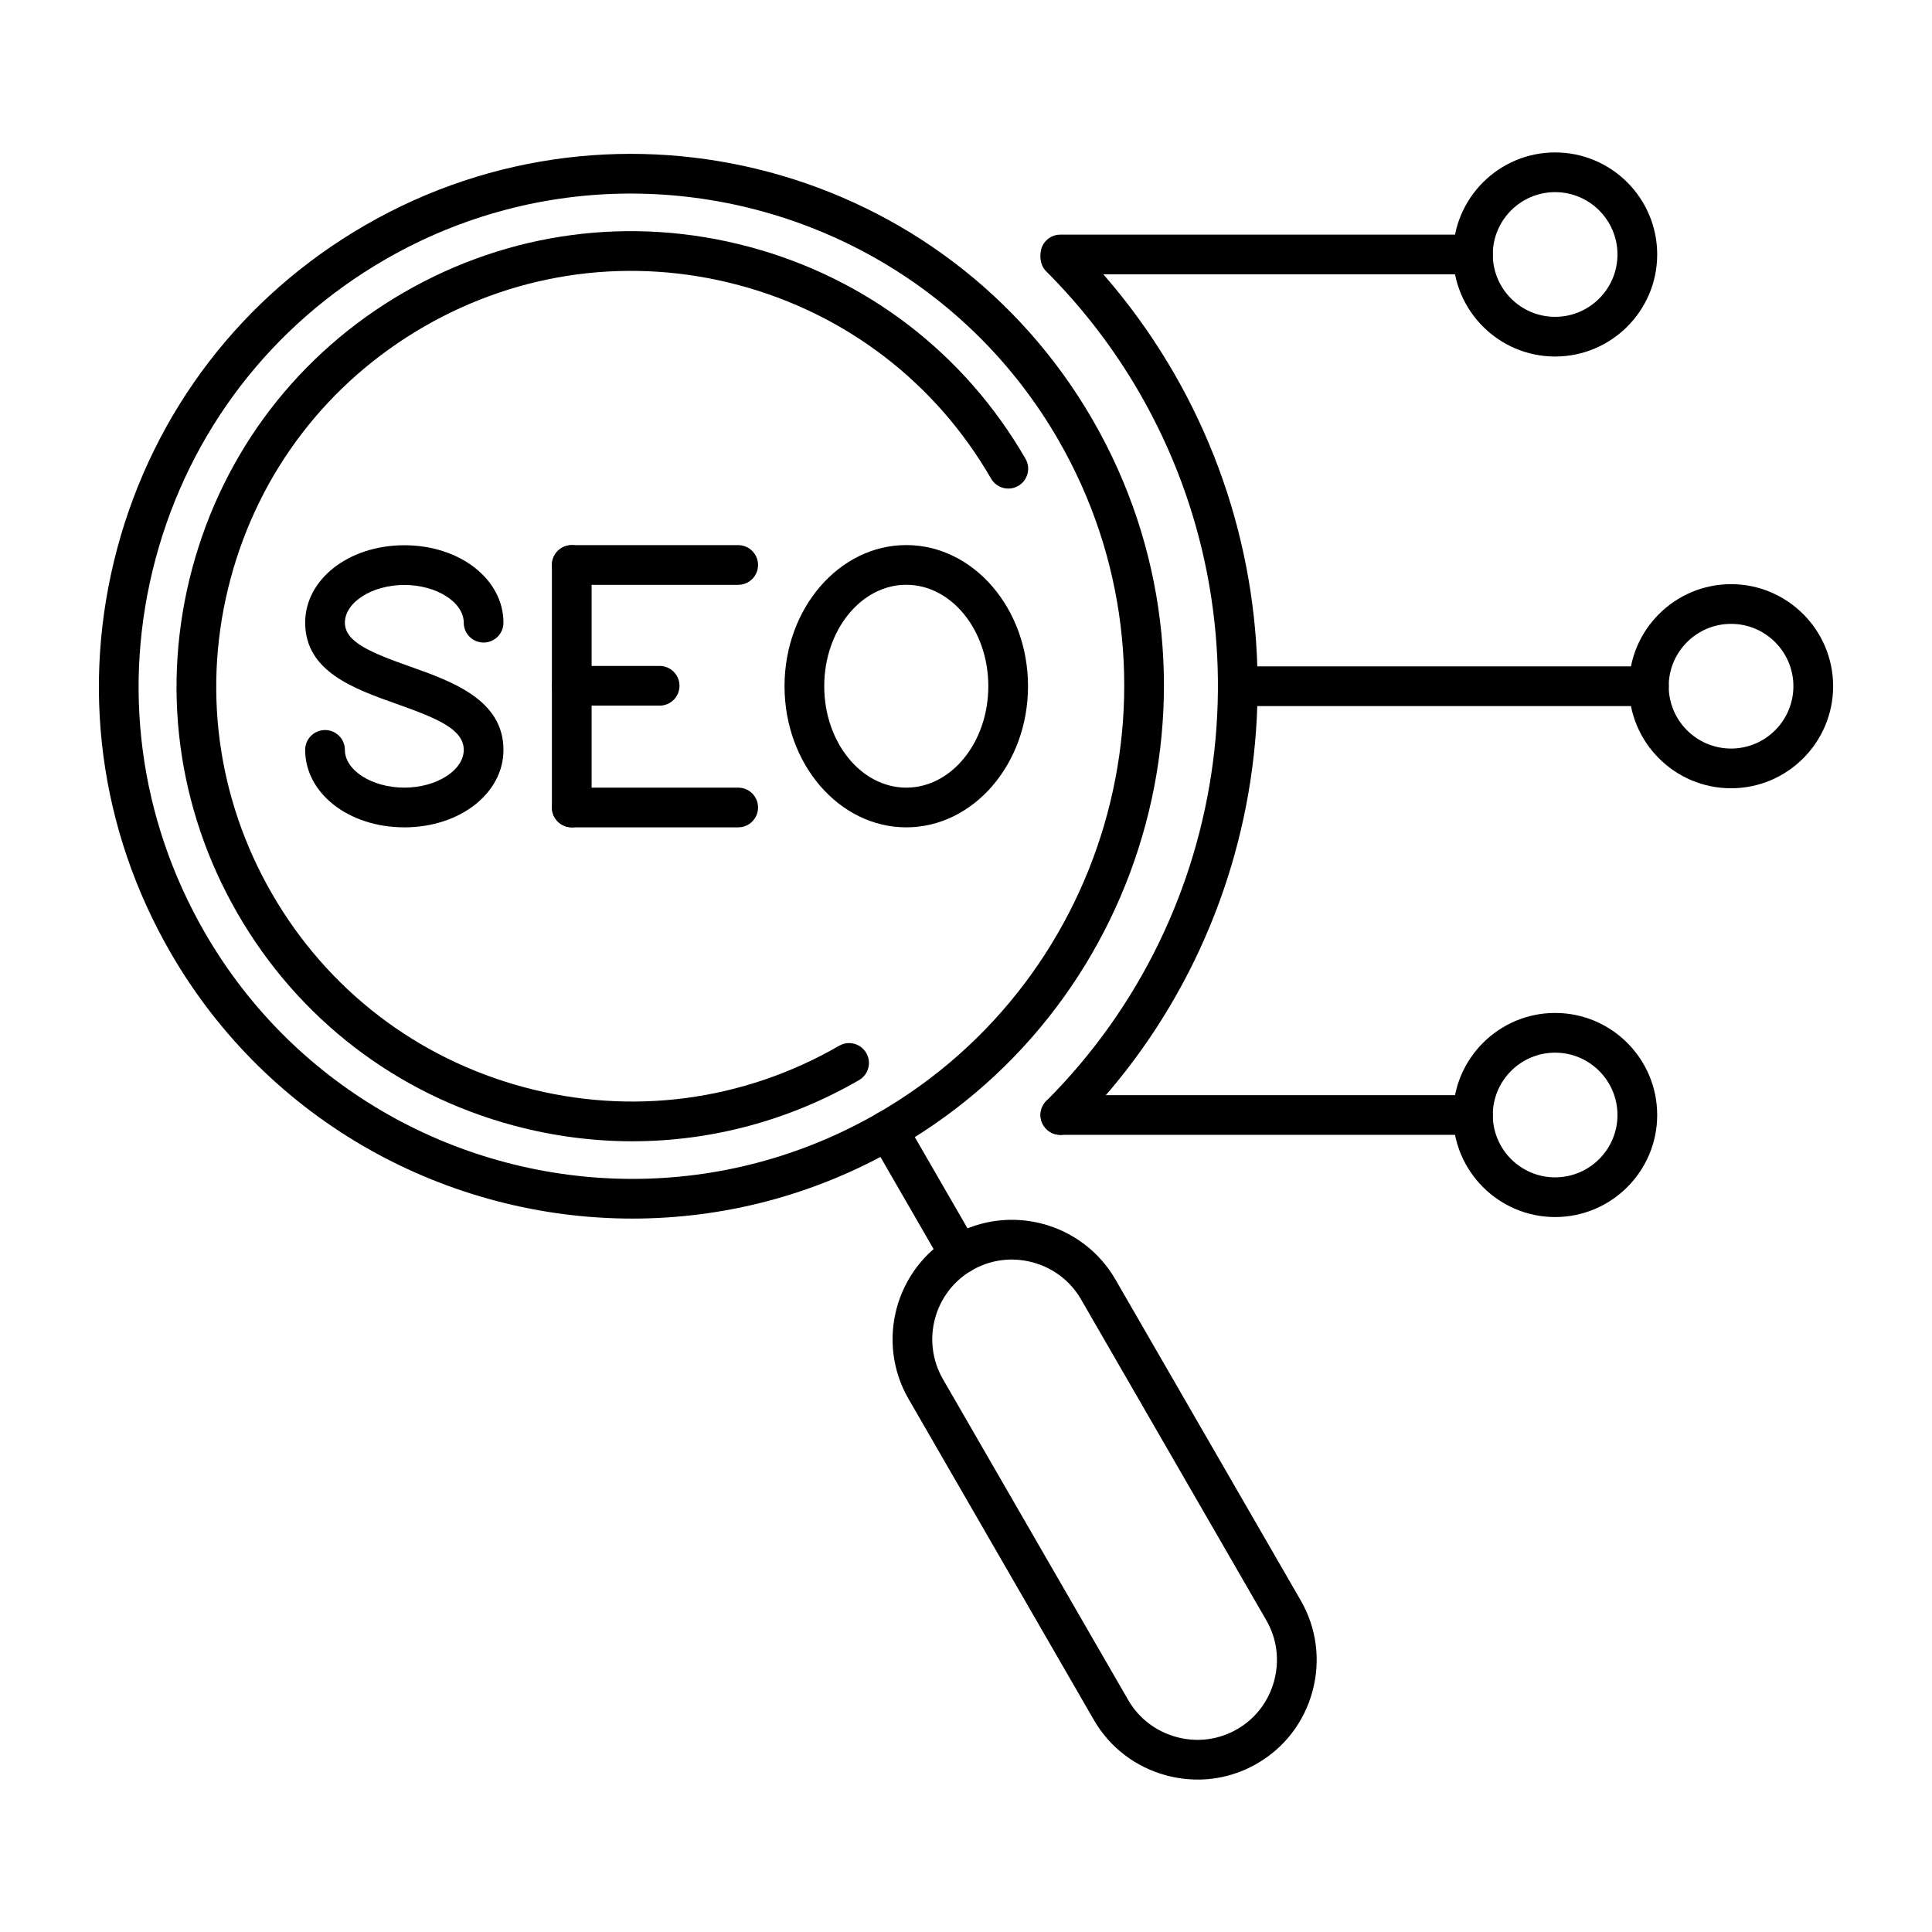 <svg clip-rule="evenodd" fill-rule="evenodd" height="512" image-rendering="optimizeQuality" shape-rendering="geometricPrecision" text-rendering="geometricPrecision" viewBox="0 0 173.397 173.397" width="512" xmlns="http://www.w3.org/2000/svg"><g id="Layer_x0020_1"><g id="_400428928"><g><path id="_400430488" d="m86.356 112.455.891 1.543c-3.418 1.973-4.591 6.359-2.621 9.777l16.63 28.802c.953 1.647 2.496 2.828 4.349 3.325 1.854.497 3.781.246 5.426-.705 1.649-.951 2.828-2.495 3.326-4.348.495-1.854.247-3.781-.705-5.428l-16.628-28.802c-.95-1.647-2.494-2.827-4.347-3.324-1.853-.498-3.784-.246-5.43.705zm21.133 47.261c-.934 0-1.878-.123-2.806-.372-2.772-.743-5.086-2.513-6.512-4.985l-16.628-28.803c-2.958-5.119-1.198-11.689 3.922-14.644l0-0c5.12-2.956 11.688-1.196 14.646 3.924l16.629 28.802c1.426 2.472 1.803 5.361 1.061 8.133-.742 2.772-2.515 5.086-4.987 6.513-1.64.948-3.468 1.433-5.324 1.433z"/><path id="_400430104" d="m86.133 114.373c-.615 0-1.216-.319-1.547-.891l-6.441-11.16c-.492-.853-.202-1.942.652-2.434.851-.492 1.94-.2 2.432.652l6.445 11.159c.491.853.2 1.943-.653 2.435-.281.162-.588.239-.888.239z"/><path id="_400430440" d="m56.752 102.43c-3.549 0-7.116-.466-10.633-1.408-10.534-2.823-19.336-9.578-24.79-19.021-5.451-9.444-6.899-20.445-4.078-30.979 2.822-10.533 9.578-19.337 19.02-24.789 9.446-5.453 20.447-6.901 30.978-4.078 10.535 2.822 19.339 9.578 24.79 19.021.492.852.201 1.942-.653 2.434-.85.492-1.943.2-2.435-.652-4.975-8.62-13.009-14.785-22.625-17.361-9.612-2.576-19.655-1.254-28.274 3.722-8.619 4.976-14.785 13.011-17.359 22.625-2.577 9.614-1.256 19.655 3.722 28.274 4.975 8.619 13.009 14.784 22.625 17.361 9.613 2.576 19.655 1.254 28.274-3.722.851-.492 1.943-.2 2.435.652.492.852.198 1.942-.653 2.434-6.29 3.631-13.272 5.487-20.344 5.486z"/><path id="_400430296" d="m95.167 101.853c-.455 0-.913-.174-1.26-.522-.696-.696-.696-1.824 0-2.52 16.818-16.818 20.258-42.948 8.366-63.545-2.298-3.983-5.114-7.651-8.366-10.903-.696-.696-.696-1.824 0-2.52.696-.697 1.825-.696 2.521 0 3.472 3.471 6.475 7.388 8.932 11.641 12.697 21.991 9.021 49.891-8.932 67.847-.349.347-.804.522-1.262.522z"/><path id="_400429984" d="m132.196 24.622h-37.029c-.984 0-1.782-.797-1.782-1.782 0-.985.798-1.782 1.782-1.782l37.029-0c.984 0 1.782.798 1.782 1.782 0 .984-.798 1.782-1.782 1.782z"/><path id="_400430080" d="m132.196 101.853h-37.029c-.984 0-1.782-.798-1.782-1.782 0-.985.798-1.782 1.782-1.782l37.029-0c.984 0 1.782.798 1.782 1.782 0 .984-.798 1.782-1.782 1.782z"/><path id="_400430392" d="m147.987 63.37h-36.878c-.984 0-1.782-.798-1.782-1.782 0-.984.798-1.782 1.782-1.782l36.878-0c.984 0 1.782.798 1.782 1.782 0.0.984-.798 1.782-1.782 1.782z"/><path id="_400430200" d="m139.572 17.244c-3.084 0-5.594 2.51-5.594 5.596 0 3.085 2.509 5.595 5.593 5.595 3.085-0 5.597-2.51 5.597-5.595 0-3.085-2.512-5.595-5.596-5.596zm0 14.754c-5.049 0-9.158-4.109-9.158-9.159 0-5.05 4.109-9.159 9.158-9.159 5.053-0 9.161 4.109 9.161 9.159 0 5.05-4.109 9.159-9.16 9.159z"/><path id="_400429144" d="m155.365 55.992c-3.088 0-5.597 2.51-5.597 5.595 0 3.085 2.509 5.595 5.596 5.595 3.085-0 5.593-2.51 5.593-5.595 0-3.085-2.509-5.595-5.593-5.595zm0 14.755c-5.052 0-9.161-4.109-9.161-9.159 0-5.05 4.109-9.159 9.161-9.159 5.049-0 9.158 4.109 9.158 9.159 0 5.05-4.109 9.159-9.157 9.159z"/><path id="_400429552" d="m139.572 94.476c-3.084 0-5.594 2.51-5.594 5.596 0 3.085 2.509 5.595 5.593 5.595 3.088-.001 5.597-2.51 5.597-5.595 0-3.086-2.509-5.595-5.596-5.596zm0 14.754c-5.049 0-9.158-4.109-9.158-9.159 0-5.051 4.109-9.159 9.158-9.159 5.053-.001 9.161 4.109 9.161 9.159 0 5.05-4.109 9.159-9.16 9.159z"/><path id="_400429456" d="m81.338 52.484c-4.062 0-7.363 4.084-7.363 9.104 0 5.019 3.301 9.103 7.363 9.103 4.062-0 7.363-4.083 7.363-9.103 0-5.02-3.301-9.103-7.363-9.104zm0 21.77c-6.027 0-10.927-5.682-10.927-12.667 0-6.985 4.901-12.667 10.927-12.667 6.027-0 10.927 5.682 10.927 12.667 0 6.985-4.9 12.667-10.927 12.667z"/><path id="_400429096" d="m36.287 74.254c-4.987 0-8.898-3.053-8.898-6.951 0-.985.798-1.782 1.782-1.782.987-0 1.782.798 1.782 1.782 0 1.836 2.444 3.387 5.333 3.387 2.89-0 5.334-1.551 5.334-3.387 0-1.852-2.376-2.832-5.999-4.117-3.857-1.369-8.232-2.918-8.232-7.299 0-3.898 3.91-6.951 8.898-6.951 4.99-.001 8.898 3.053 8.898 6.951 0 .984-.798 1.782-1.782 1.782-.984-0-1.782-.798-1.782-1.782 0-1.837-2.444-3.387-5.334-3.387-2.889-0-5.333 1.551-5.333 3.387 0 1.733 2.32 2.685 5.86 3.94 3.728 1.322 8.372 2.968 8.372 7.476 0 3.897-3.907 6.951-8.898 6.951z"/><path id="_400429192" d="m66.253 52.49h-14.937c-.984 0-1.782-.797-1.782-1.782 0-.984.798-1.782 1.782-1.782l14.937-.001c.984 0 1.782.798 1.782 1.782 0.0.984-.798 1.782-1.782 1.782z"/><path id="_400429480" d="m66.253 74.254h-14.937c-.984 0-1.782-.798-1.782-1.782 0-.985.798-1.782 1.782-1.782l14.937-0c.984 0 1.782.798 1.782 1.782 0.0.984-.798 1.782-1.782 1.782z"/><path id="_400429504" d="m51.316 74.254c-.984 0-1.782-.798-1.782-1.782v-21.765c0-.984.798-1.782 1.782-1.782.984-.001 1.782.798 1.782 1.782v21.764c0 .984-.798 1.782-1.782 1.782z"/><path id="_400429672" d="m59.202 63.331h-7.886c-.984 0-1.782-.797-1.782-1.781 0-.984.798-1.782 1.782-1.782l7.886-.001c.984 0 1.782.799 1.782 1.783 0.0.984-.798 1.782-1.782 1.781z"/></g><path id="_400429072" d="m33.682 21.745h.003zm22.928-4.373c-7.5 0-15.092 1.906-22.037 5.917-10.231 5.906-17.548 15.443-20.608 26.854-3.057 11.41-1.488 23.328 4.418 33.559 8.183 14.171 23.079 22.103 38.375 22.104 7.499 0 15.091-1.905 22.04-5.916 21.118-12.193 28.379-39.294 16.186-60.413-8.183-14.171-23.079-22.104-38.374-22.104zm.155 91.996c-16.53 0-32.624-8.571-41.466-23.885-6.382-11.055-8.078-23.933-4.777-36.263 3.305-12.33 11.212-22.635 22.269-29.018l0-0c22.819-13.176 52.105-5.329 65.281 17.492 13.174 22.82 5.327 52.105-17.492 65.281-7.508 4.333-15.713 6.393-23.815 6.393z"/></g></g></svg>